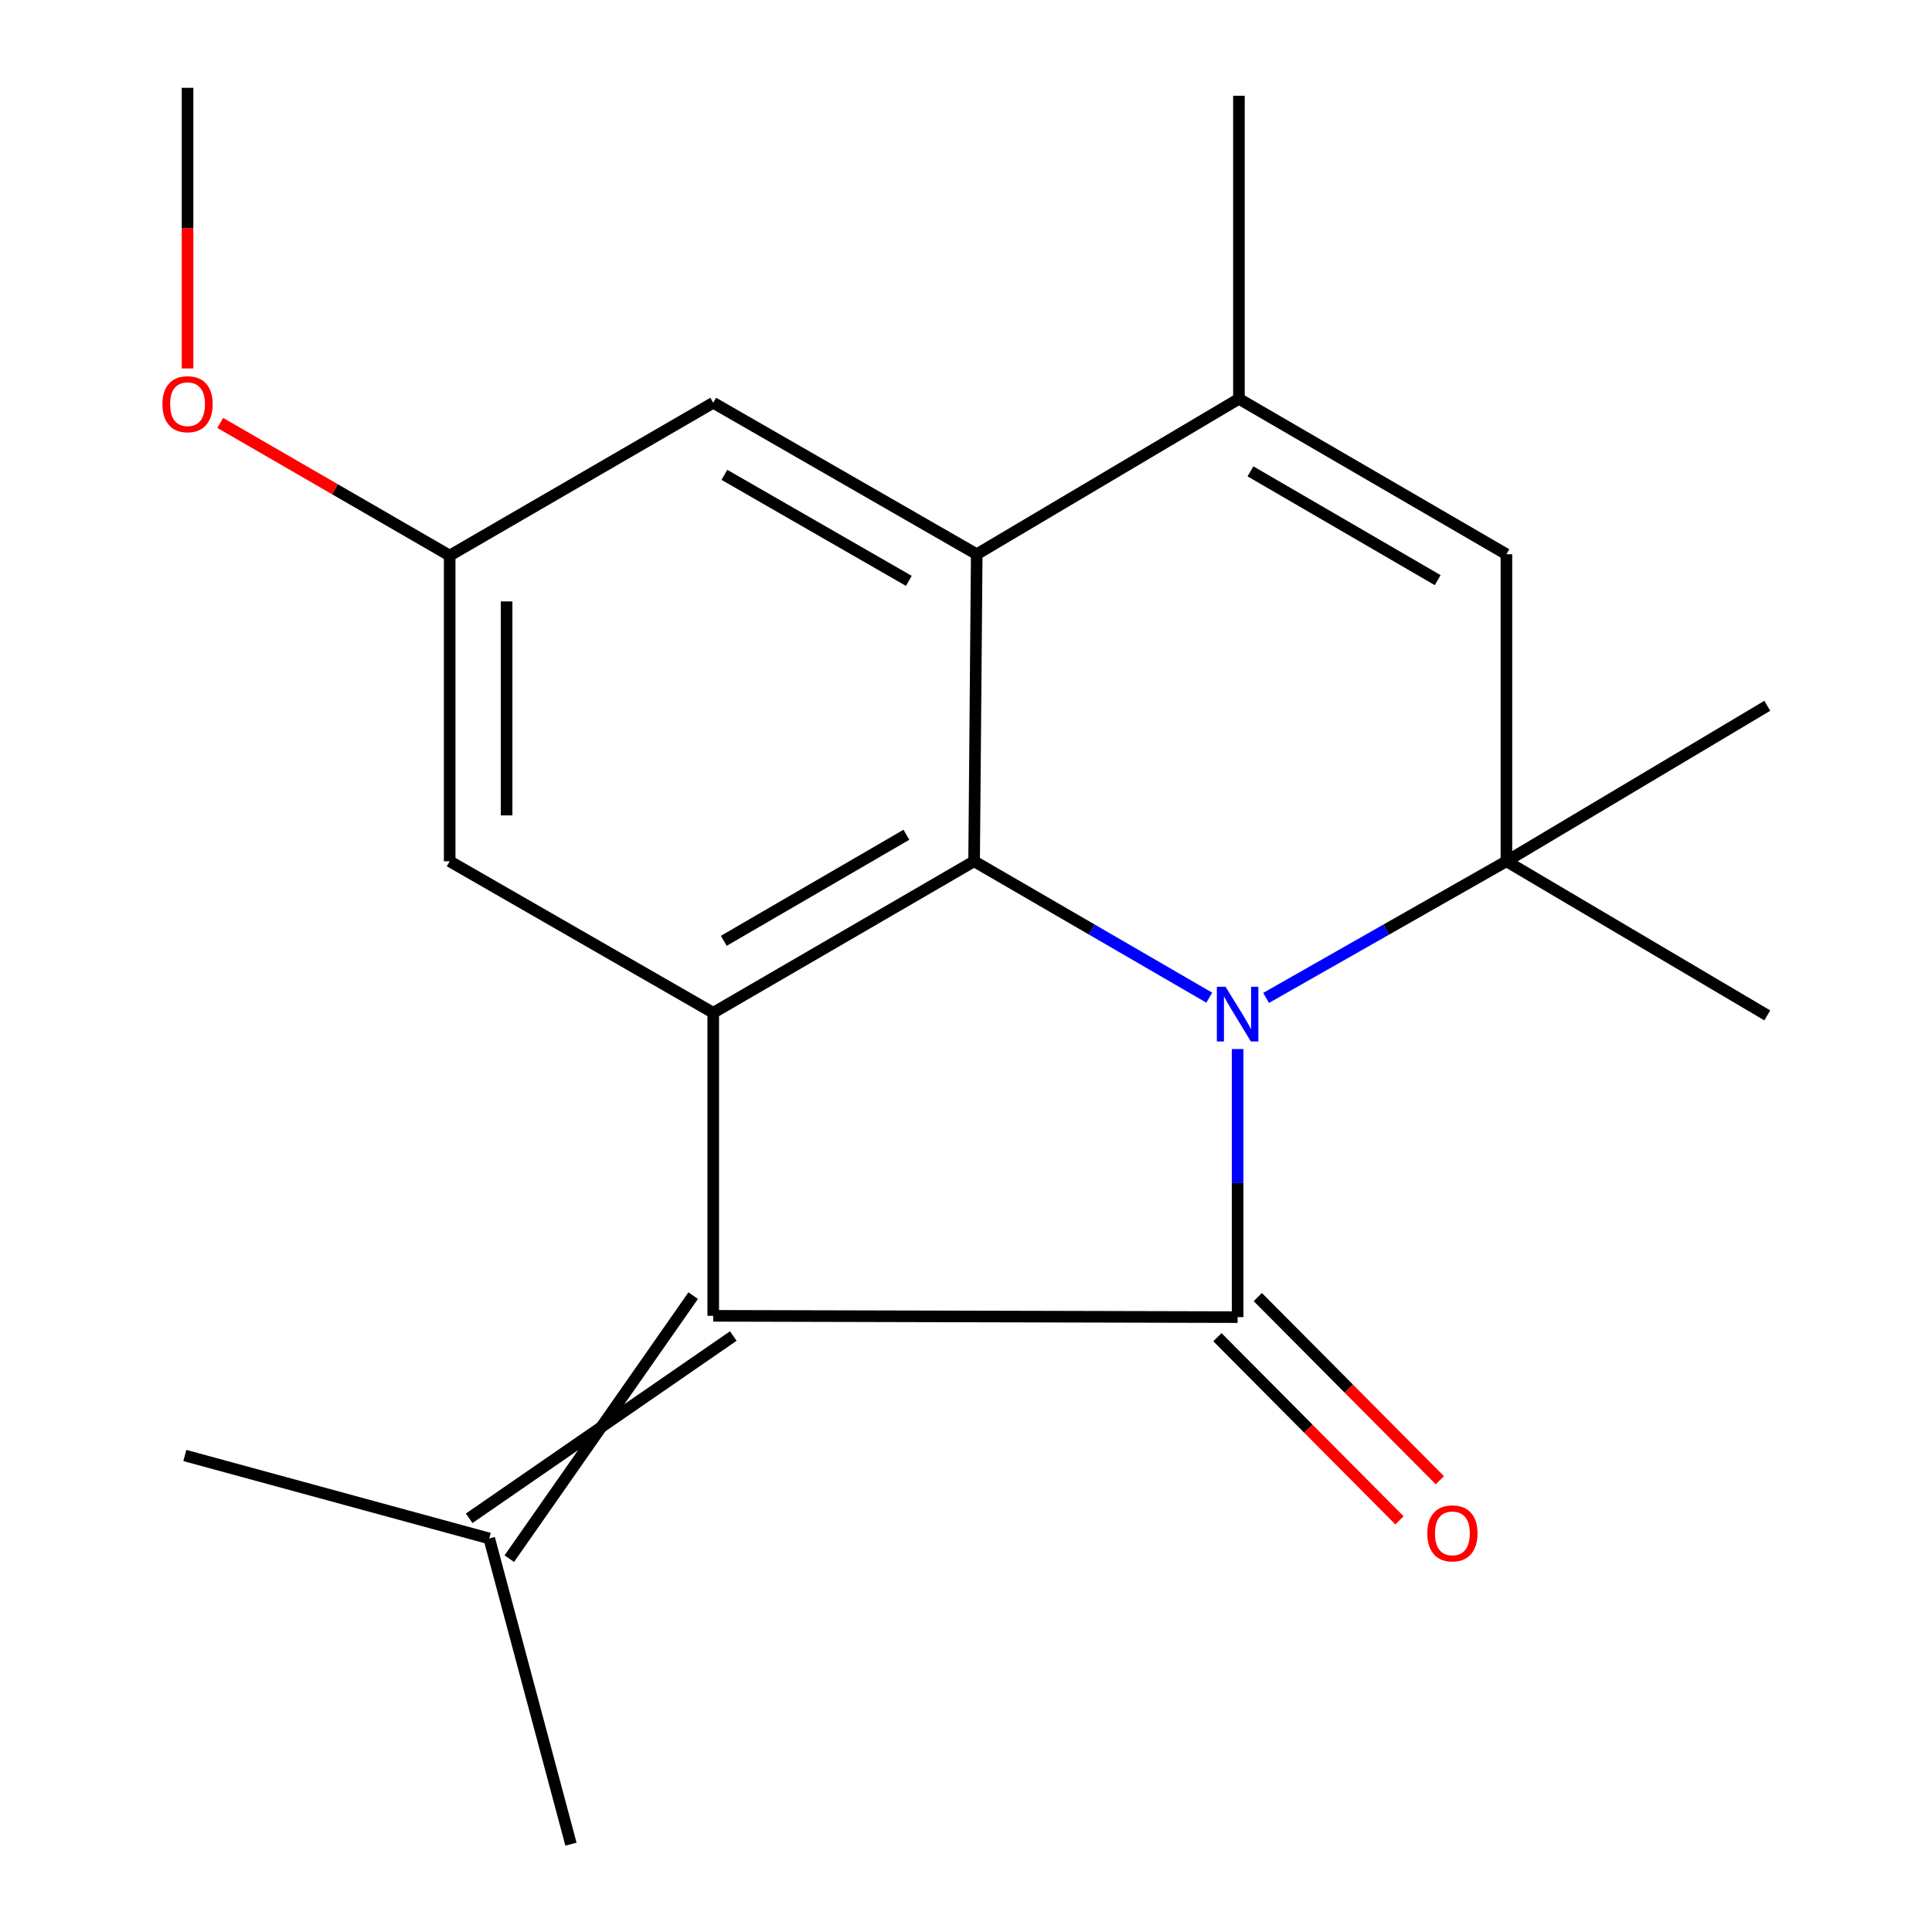 <?xml version='1.0' encoding='iso-8859-1'?>
<svg version='1.1' baseProfile='full'
              xmlns='http://www.w3.org/2000/svg'
                      xmlns:rdkit='http://www.rdkit.org/xml'
                      xmlns:xlink='http://www.w3.org/1999/xlink'
                  xml:space='preserve'
width='1000px' height='1000px' viewBox='0 0 1000 1000'>
<!-- END OF HEADER -->
<rect style='opacity:1.0;fill:#FFFFFF;stroke:none' width='1000' height='1000' x='0' y='0'> </rect>
<path class='bond-0' d='M 640.583,542.978 L 640.583,612.36' style='fill:none;fill-rule:evenodd;stroke:#0000FF;stroke-width:6px;stroke-linecap:butt;stroke-linejoin:miter;stroke-opacity:1' />
<path class='bond-0' d='M 640.583,612.36 L 640.583,681.743' style='fill:none;fill-rule:evenodd;stroke:#000000;stroke-width:6px;stroke-linecap:butt;stroke-linejoin:miter;stroke-opacity:1' />
<path class='bond-1' d='M 625.902,516.381 L 565.05,481.084' style='fill:none;fill-rule:evenodd;stroke:#0000FF;stroke-width:6px;stroke-linecap:butt;stroke-linejoin:miter;stroke-opacity:1' />
<path class='bond-1' d='M 565.05,481.084 L 504.199,445.787' style='fill:none;fill-rule:evenodd;stroke:#000000;stroke-width:6px;stroke-linecap:butt;stroke-linejoin:miter;stroke-opacity:1' />
<path class='bond-4' d='M 655.325,516.515 L 717.522,481.151' style='fill:none;fill-rule:evenodd;stroke:#0000FF;stroke-width:6px;stroke-linecap:butt;stroke-linejoin:miter;stroke-opacity:1' />
<path class='bond-4' d='M 717.522,481.151 L 779.718,445.787' style='fill:none;fill-rule:evenodd;stroke:#000000;stroke-width:6px;stroke-linecap:butt;stroke-linejoin:miter;stroke-opacity:1' />
<path class='bond-2' d='M 640.583,681.743 L 369.172,681.072' style='fill:none;fill-rule:evenodd;stroke:#000000;stroke-width:6px;stroke-linecap:butt;stroke-linejoin:miter;stroke-opacity:1' />
<path class='bond-9' d='M 630.135,692.129 L 677.252,739.53' style='fill:none;fill-rule:evenodd;stroke:#000000;stroke-width:6px;stroke-linecap:butt;stroke-linejoin:miter;stroke-opacity:1' />
<path class='bond-9' d='M 677.252,739.53 L 724.369,786.932' style='fill:none;fill-rule:evenodd;stroke:#FF0000;stroke-width:6px;stroke-linecap:butt;stroke-linejoin:miter;stroke-opacity:1' />
<path class='bond-9' d='M 651.032,671.357 L 698.149,718.759' style='fill:none;fill-rule:evenodd;stroke:#000000;stroke-width:6px;stroke-linecap:butt;stroke-linejoin:miter;stroke-opacity:1' />
<path class='bond-9' d='M 698.149,718.759 L 745.266,766.16' style='fill:none;fill-rule:evenodd;stroke:#FF0000;stroke-width:6px;stroke-linecap:butt;stroke-linejoin:miter;stroke-opacity:1' />
<path class='bond-3' d='M 504.199,445.787 L 369.172,524.209' style='fill:none;fill-rule:evenodd;stroke:#000000;stroke-width:6px;stroke-linecap:butt;stroke-linejoin:miter;stroke-opacity:1' />
<path class='bond-3' d='M 469.147,432.072 L 374.628,486.968' style='fill:none;fill-rule:evenodd;stroke:#000000;stroke-width:6px;stroke-linecap:butt;stroke-linejoin:miter;stroke-opacity:1' />
<path class='bond-5' d='M 504.199,445.787 L 505.557,286.878' style='fill:none;fill-rule:evenodd;stroke:#000000;stroke-width:6px;stroke-linecap:butt;stroke-linejoin:miter;stroke-opacity:1' />
<path class='bond-8' d='M 358.787,670.623 L 263.617,806.757' style='fill:none;fill-rule:evenodd;stroke:#000000;stroke-width:6px;stroke-linecap:butt;stroke-linejoin:miter;stroke-opacity:1' />
<path class='bond-8' d='M 379.558,691.52 L 242.847,785.859' style='fill:none;fill-rule:evenodd;stroke:#000000;stroke-width:6px;stroke-linecap:butt;stroke-linejoin:miter;stroke-opacity:1' />
<path class='bond-20' d='M 369.172,681.072 L 369.172,524.209' style='fill:none;fill-rule:evenodd;stroke:#000000;stroke-width:6px;stroke-linecap:butt;stroke-linejoin:miter;stroke-opacity:1' />
<path class='bond-10' d='M 369.172,524.209 L 232.755,445.787' style='fill:none;fill-rule:evenodd;stroke:#000000;stroke-width:6px;stroke-linecap:butt;stroke-linejoin:miter;stroke-opacity:1' />
<path class='bond-7' d='M 779.718,445.787 L 779.718,286.878' style='fill:none;fill-rule:evenodd;stroke:#000000;stroke-width:6px;stroke-linecap:butt;stroke-linejoin:miter;stroke-opacity:1' />
<path class='bond-13' d='M 779.718,445.787 L 914.745,525.568' style='fill:none;fill-rule:evenodd;stroke:#000000;stroke-width:6px;stroke-linecap:butt;stroke-linejoin:miter;stroke-opacity:1' />
<path class='bond-14' d='M 779.718,445.787 L 914.745,365.317' style='fill:none;fill-rule:evenodd;stroke:#000000;stroke-width:6px;stroke-linecap:butt;stroke-linejoin:miter;stroke-opacity:1' />
<path class='bond-11' d='M 505.557,286.878 L 369.172,208.472' style='fill:none;fill-rule:evenodd;stroke:#000000;stroke-width:6px;stroke-linecap:butt;stroke-linejoin:miter;stroke-opacity:1' />
<path class='bond-11' d='M 470.415,300.661 L 374.945,245.776' style='fill:none;fill-rule:evenodd;stroke:#000000;stroke-width:6px;stroke-linecap:butt;stroke-linejoin:miter;stroke-opacity:1' />
<path class='bond-21' d='M 505.557,286.878 L 641.271,206.425' style='fill:none;fill-rule:evenodd;stroke:#000000;stroke-width:6px;stroke-linecap:butt;stroke-linejoin:miter;stroke-opacity:1' />
<path class='bond-6' d='M 641.271,206.425 L 779.718,286.878' style='fill:none;fill-rule:evenodd;stroke:#000000;stroke-width:6px;stroke-linecap:butt;stroke-linejoin:miter;stroke-opacity:1' />
<path class='bond-6' d='M 647.234,243.968 L 744.148,300.285' style='fill:none;fill-rule:evenodd;stroke:#000000;stroke-width:6px;stroke-linecap:butt;stroke-linejoin:miter;stroke-opacity:1' />
<path class='bond-15' d='M 641.271,206.425 L 641.271,49.563' style='fill:none;fill-rule:evenodd;stroke:#000000;stroke-width:6px;stroke-linecap:butt;stroke-linejoin:miter;stroke-opacity:1' />
<path class='bond-17' d='M 253.232,796.308 L 95.682,753.356' style='fill:none;fill-rule:evenodd;stroke:#000000;stroke-width:6px;stroke-linecap:butt;stroke-linejoin:miter;stroke-opacity:1' />
<path class='bond-18' d='M 253.232,796.308 L 295.529,954.545' style='fill:none;fill-rule:evenodd;stroke:#000000;stroke-width:6px;stroke-linecap:butt;stroke-linejoin:miter;stroke-opacity:1' />
<path class='bond-22' d='M 232.755,445.787 L 232.755,287.566' style='fill:none;fill-rule:evenodd;stroke:#000000;stroke-width:6px;stroke-linecap:butt;stroke-linejoin:miter;stroke-opacity:1' />
<path class='bond-22' d='M 262.218,422.053 L 262.218,311.299' style='fill:none;fill-rule:evenodd;stroke:#000000;stroke-width:6px;stroke-linecap:butt;stroke-linejoin:miter;stroke-opacity:1' />
<path class='bond-12' d='M 369.172,208.472 L 232.755,287.566' style='fill:none;fill-rule:evenodd;stroke:#000000;stroke-width:6px;stroke-linecap:butt;stroke-linejoin:miter;stroke-opacity:1' />
<path class='bond-16' d='M 232.755,287.566 L 173.373,253.236' style='fill:none;fill-rule:evenodd;stroke:#000000;stroke-width:6px;stroke-linecap:butt;stroke-linejoin:miter;stroke-opacity:1' />
<path class='bond-16' d='M 173.373,253.236 L 113.992,218.907' style='fill:none;fill-rule:evenodd;stroke:#FF0000;stroke-width:6px;stroke-linecap:butt;stroke-linejoin:miter;stroke-opacity:1' />
<path class='bond-19' d='M 97.073,190.714 L 97.073,118.085' style='fill:none;fill-rule:evenodd;stroke:#FF0000;stroke-width:6px;stroke-linecap:butt;stroke-linejoin:miter;stroke-opacity:1' />
<path class='bond-19' d='M 97.073,118.085 L 97.073,45.455' style='fill:none;fill-rule:evenodd;stroke:#000000;stroke-width:6px;stroke-linecap:butt;stroke-linejoin:miter;stroke-opacity:1' />
<path  class='atom-0' d='M 634.323 510.737
L 643.603 525.737
Q 644.523 527.217, 646.003 529.897
Q 647.483 532.577, 647.563 532.737
L 647.563 510.737
L 651.323 510.737
L 651.323 539.057
L 647.443 539.057
L 637.483 522.657
Q 636.323 520.737, 635.083 518.537
Q 633.883 516.337, 633.523 515.657
L 633.523 539.057
L 629.843 539.057
L 629.843 510.737
L 634.323 510.737
' fill='#0000FF'/>
<path  class='atom-10' d='M 738.76 793.671
Q 738.76 786.871, 742.12 783.071
Q 745.48 779.271, 751.76 779.271
Q 758.04 779.271, 761.4 783.071
Q 764.76 786.871, 764.76 793.671
Q 764.76 800.551, 761.36 804.471
Q 757.96 808.351, 751.76 808.351
Q 745.52 808.351, 742.12 804.471
Q 738.76 800.591, 738.76 793.671
M 751.76 805.151
Q 756.08 805.151, 758.4 802.271
Q 760.76 799.351, 760.76 793.671
Q 760.76 788.111, 758.4 785.311
Q 756.08 782.471, 751.76 782.471
Q 747.44 782.471, 745.08 785.271
Q 742.76 788.071, 742.76 793.671
Q 742.76 799.391, 745.08 802.271
Q 747.44 805.151, 751.76 805.151
' fill='#FF0000'/>
<path  class='atom-17' d='M 84.073 209.206
Q 84.073 202.406, 87.433 198.606
Q 90.793 194.806, 97.073 194.806
Q 103.354 194.806, 106.714 198.606
Q 110.074 202.406, 110.074 209.206
Q 110.074 216.086, 106.674 220.006
Q 103.274 223.886, 97.073 223.886
Q 90.834 223.886, 87.433 220.006
Q 84.073 216.126, 84.073 209.206
M 97.073 220.686
Q 101.394 220.686, 103.714 217.806
Q 106.074 214.886, 106.074 209.206
Q 106.074 203.646, 103.714 200.846
Q 101.394 198.006, 97.073 198.006
Q 92.754 198.006, 90.394 200.806
Q 88.073 203.606, 88.073 209.206
Q 88.073 214.926, 90.394 217.806
Q 92.754 220.686, 97.073 220.686
' fill='#FF0000'/>
</svg>
